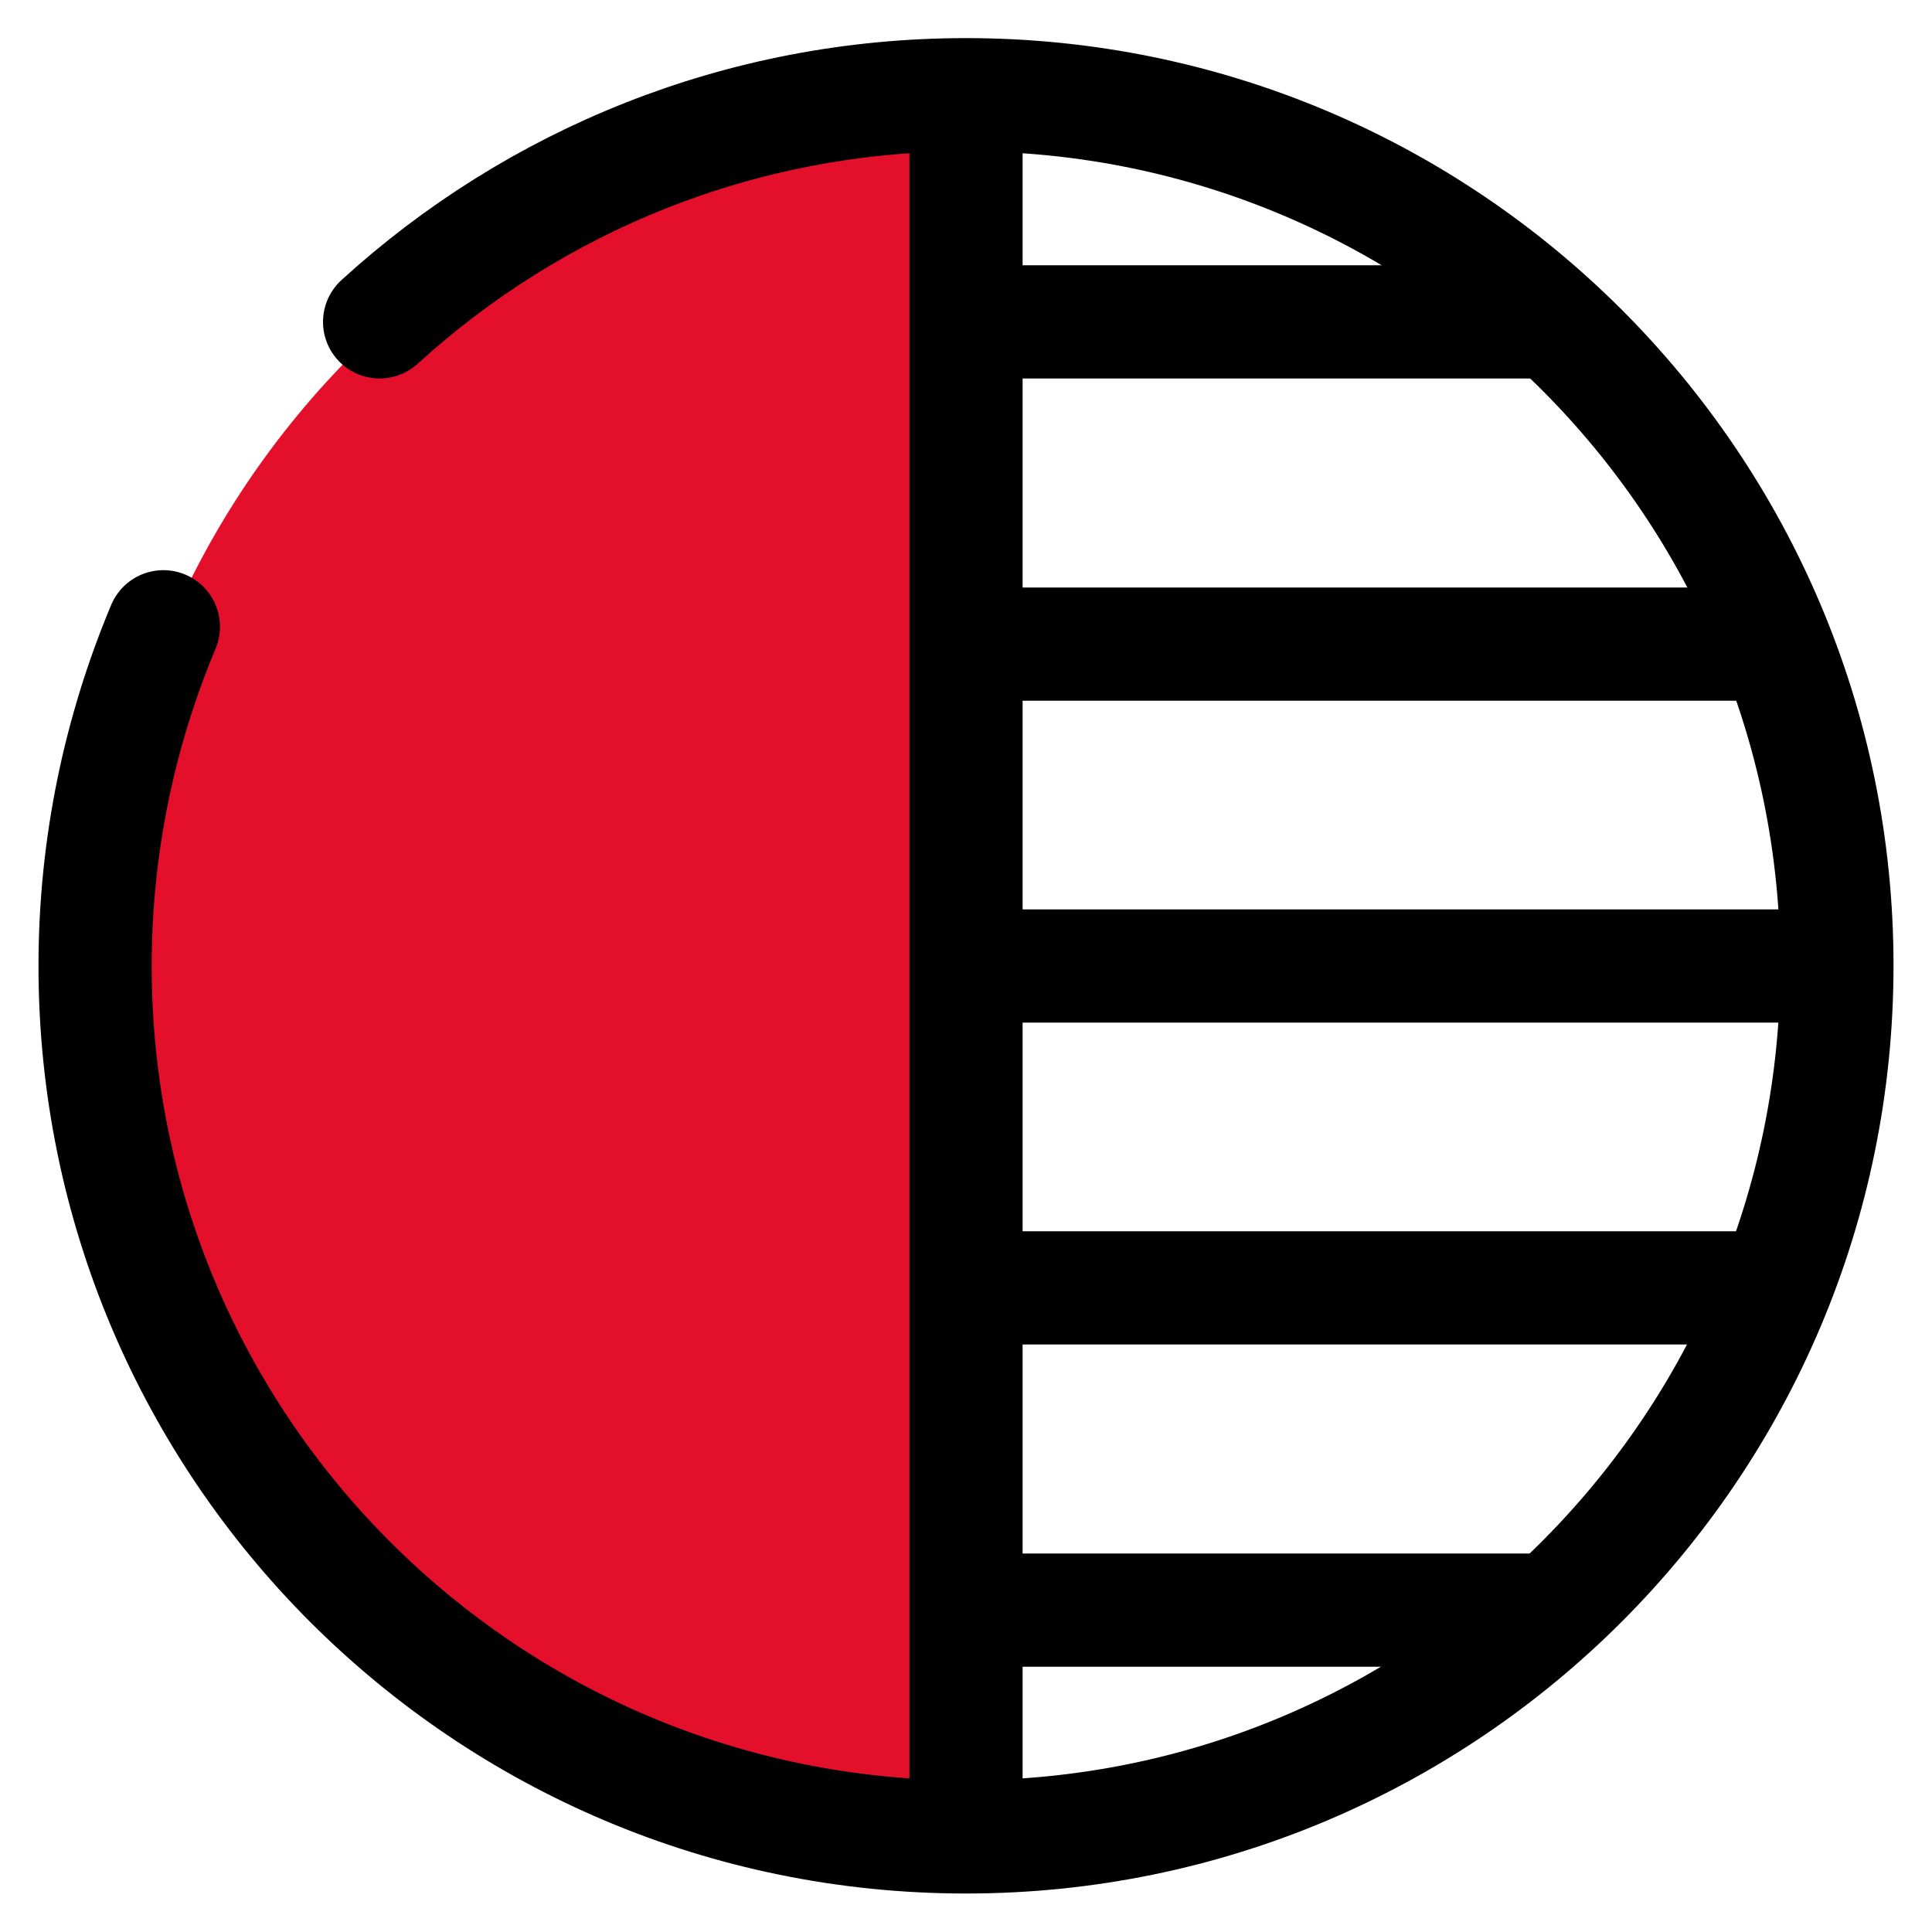 <?xml version="1.0" encoding="utf-8"?>
<!-- Generator: Adobe Illustrator 24.1.3, SVG Export Plug-In . SVG Version: 6.00 Build 0)  -->
<svg version="1.1" xmlns="http://www.w3.org/2000/svg" xmlns:xlink="http://www.w3.org/1999/xlink" x="0px" y="0px"
	 viewBox="0 0 512 512" style="enable-background:new 0 0 512 512;" xml:space="preserve">
<style type="text/css">
	.st0{fill:#E30F2B;}
	.st1{fill:none;stroke:#000000;stroke-width:31;stroke-linecap:round;stroke-miterlimit:10;}
	.st2{fill:none;stroke:#000000;stroke-width:31;stroke-linecap:round;stroke-linejoin:round;stroke-miterlimit:10;}
	.st3{fill:none;stroke:#000000;stroke-width:30;stroke-linecap:round;stroke-linejoin:round;stroke-miterlimit:10;}
	.st4{fill:none;stroke:#000000;stroke-width:30;stroke-miterlimit:10;}
	.st5{fill:none;stroke:#000000;stroke-width:32.427;stroke-linecap:round;stroke-linejoin:round;stroke-miterlimit:10;}
	.st6{fill:#FFFFFF;stroke:#000000;stroke-width:32.427;stroke-linecap:round;stroke-linejoin:round;stroke-miterlimit:10;}
	.st7{fill:#E30F2B;stroke:#000000;stroke-width:30;stroke-linecap:round;stroke-linejoin:round;stroke-miterlimit:10;}
	.st8{fill:none;stroke:#000000;stroke-width:30;stroke-linecap:round;stroke-linejoin:round;}
	.st9{fill:none;stroke:#000000;stroke-width:30;stroke-linecap:round;stroke-linejoin:round;stroke-dasharray:26.981,35.975;}
	.st10{fill:none;stroke:#000000;stroke-width:22;stroke-linecap:round;stroke-linejoin:round;stroke-miterlimit:10;}
</style>
<g id="Livello_2">
	<path class="st0" d="M256,485.5C129.2,485.5,26.5,382.8,26.5,256S129.2,26.5,256,26.5"/>
</g>
<g id="Capa_1">
	<path class="st3" d="M100.6,85.3c41-37.4,95.6-60.2,155.4-60.2c127.5,0,230.8,103.4,230.8,230.8S383.5,486.8,256,486.8
		S25.2,383.5,25.2,256c0-31.9,6.5-62.2,18.1-89.9"/>
	<line class="st4" x1="256" y1="25.2" x2="256" y2="486.8"/>
	<line class="st4" x1="256" y1="85.3" x2="411.4" y2="85.3"/>
	<line class="st4" x1="256" y1="170.7" x2="469.1" y2="170.7"/>
	<line class="st4" x1="256" y1="256" x2="485.5" y2="256"/>
	<line class="st4" x1="256" y1="341.3" x2="478.2" y2="341.3"/>
	<line class="st4" x1="256" y1="426.7" x2="411.4" y2="426.7"/>
</g>
</svg>
